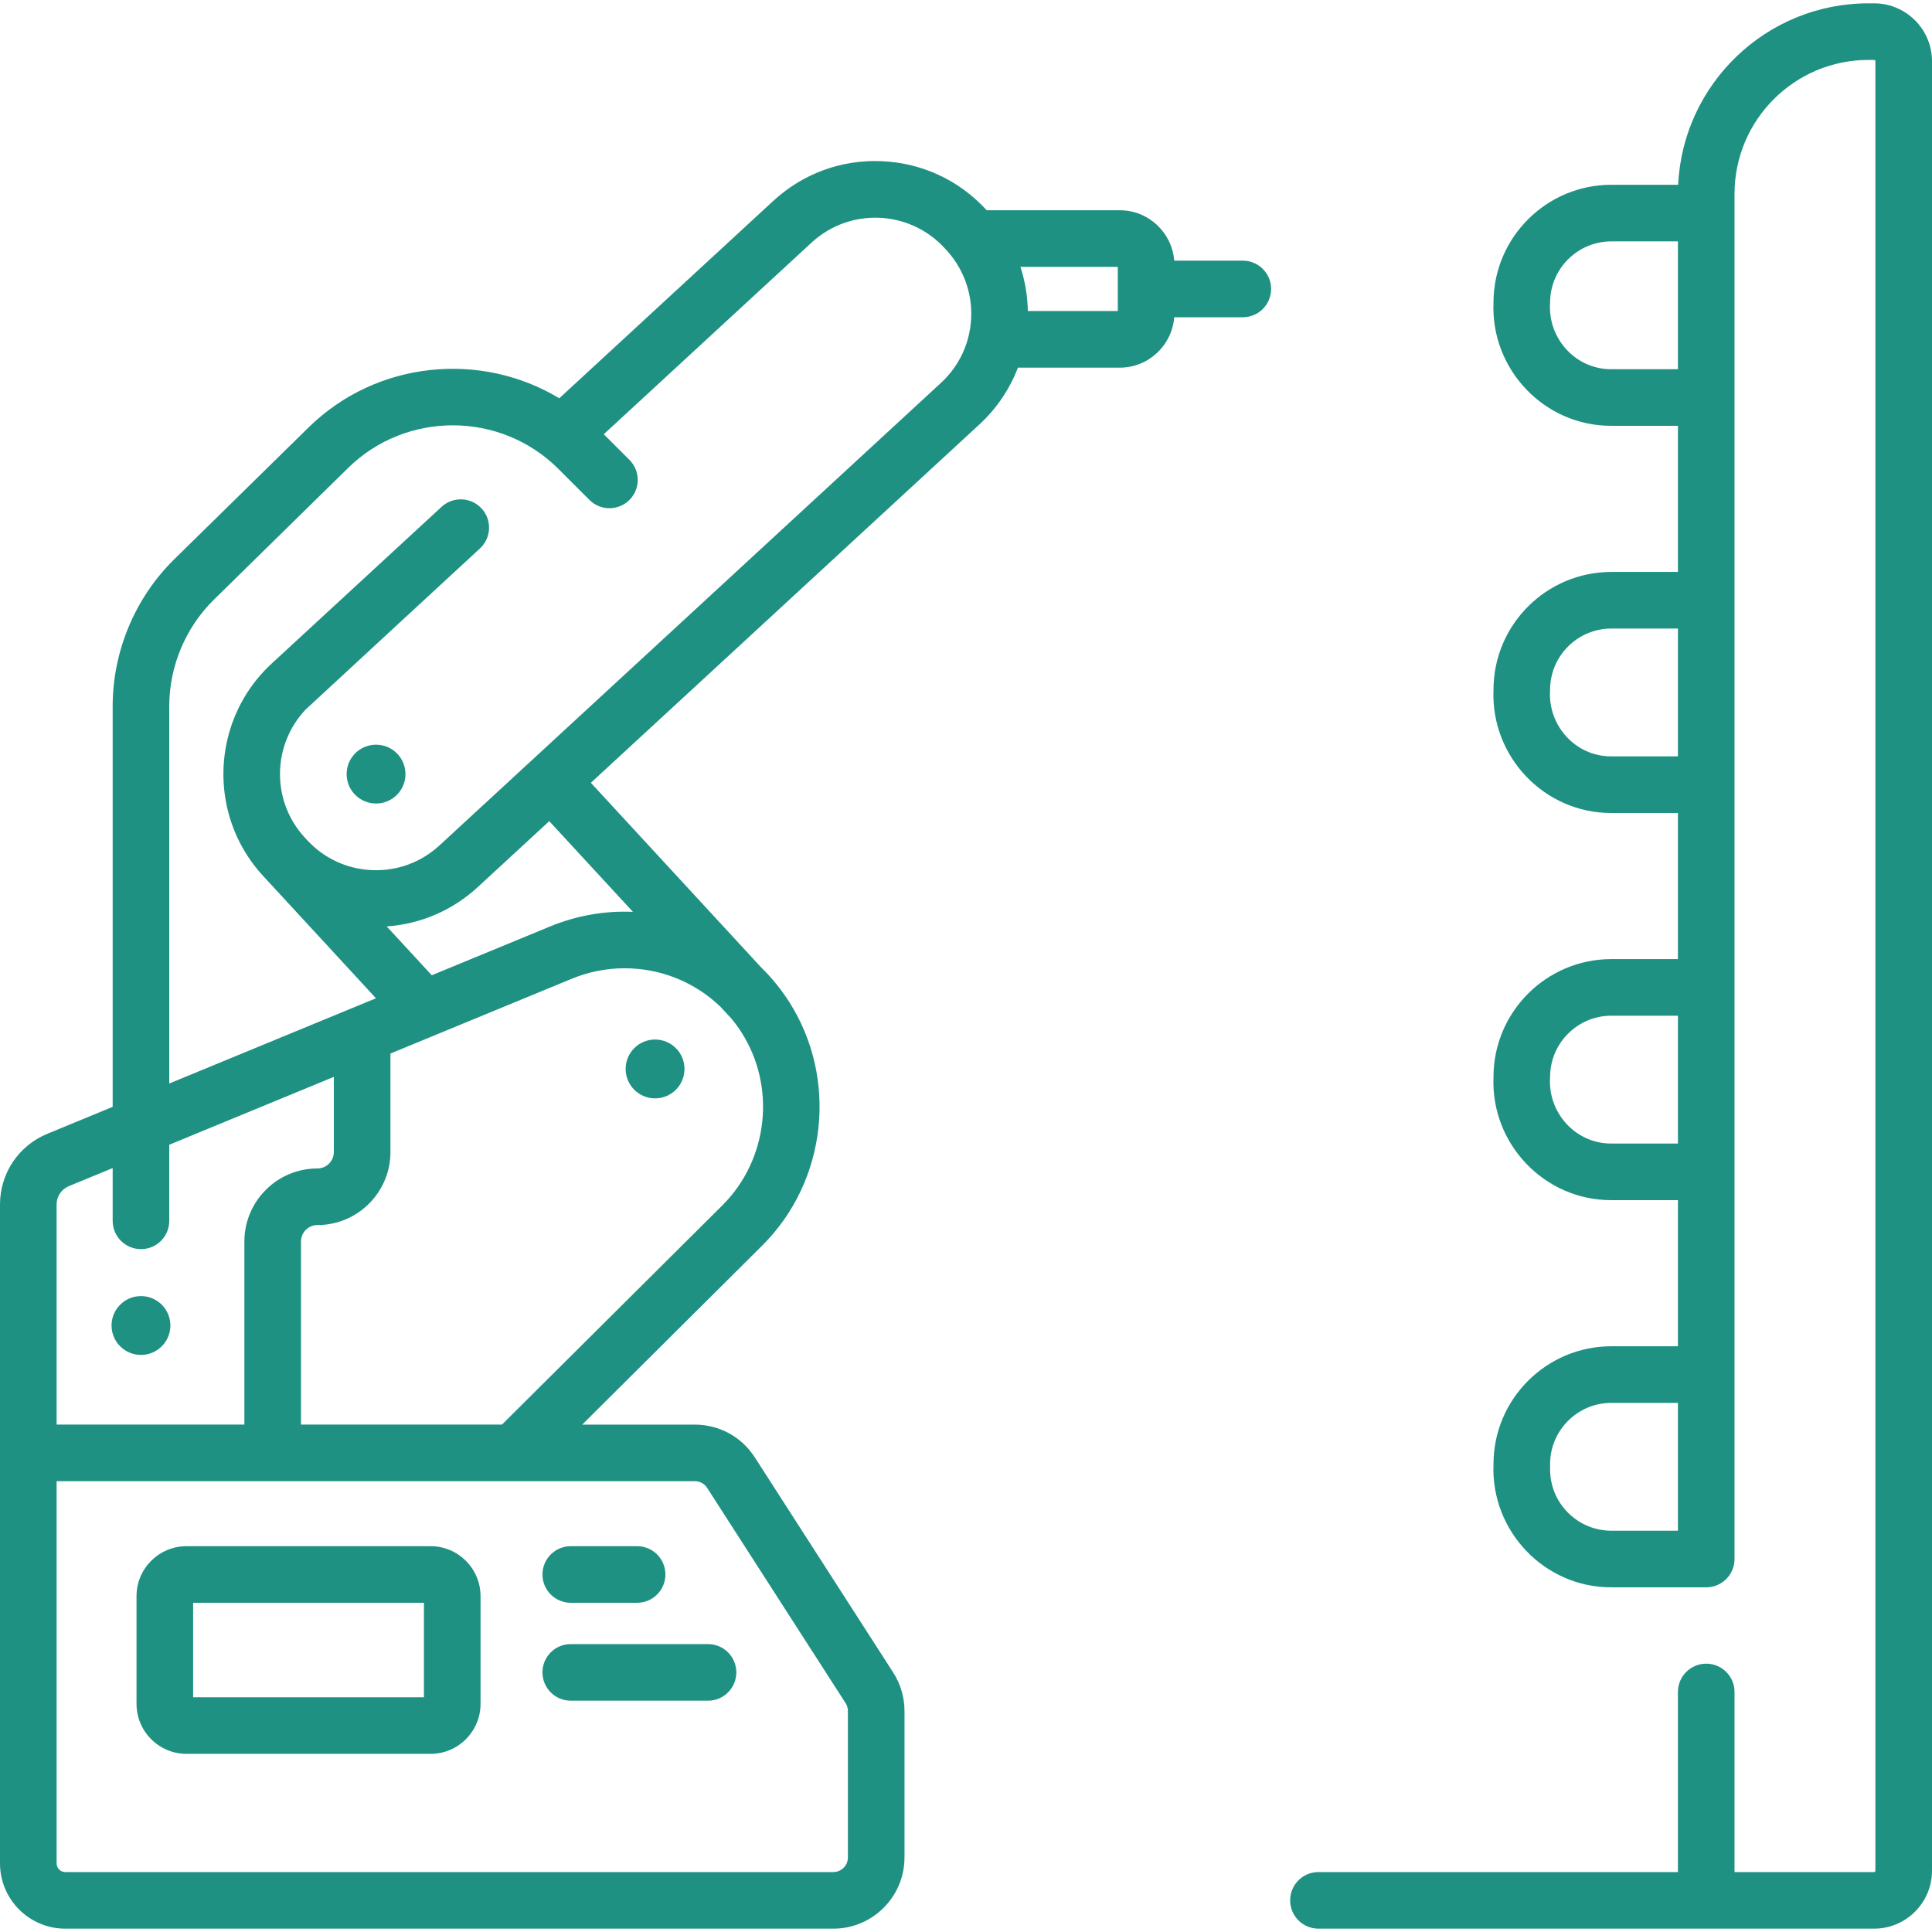 <!-- icon666.com - MILLIONS OF FREE VECTOR ICONS --><svg id="Capa_1" enable-background="new 0 0 512 512" viewBox="0 0 512 512" xmlns="http://www.w3.org/2000/svg"><g><g><path d="m329.359 69.073h-18.186c-.576-7.457-6.816-13.354-14.42-13.354h-35.27l-.172-.187c-7.228-7.836-17.074-12.389-27.726-12.819-10.68-.437-20.835 3.313-28.671 10.541l-56.695 52.292c-20.816-12.539-48.385-9.99-66.454 7.74l-35.556 34.894c-10.391 10.196-16.351 24.396-16.351 38.955v106.19l-17.315 7.141c-7.619 3.139-12.543 10.493-12.543 18.734v174.614c0 9.54 7.761 17.301 17.3 17.301h203.545c10.398 0 18.857-8.46 18.857-18.858v-38.828c0-3.626-1.037-7.154-2.998-10.202l-36.687-57.035c-3.487-5.42-9.416-8.656-15.86-8.656h-29.867l47.732-47.479c17.148-17.067 20.124-44.244 7.07-64.626-2.136-3.324-4.575-6.312-7.344-9.024l-45.162-48.961 102.958-94.962c4.595-4.238 8.05-9.38 10.218-15.054h26.992c7.605 0 13.845-5.898 14.42-13.356h18.186c4.143 0 7.5-3.357 7.5-7.5s-3.358-7.501-7.501-7.501zm-311.099 245.261 11.599-4.783v13.984c0 4.143 3.357 7.5 7.5 7.5s7.5-3.357 7.5-7.5v-20.17l43.613-17.985v19.919c0 2.401-1.954 4.355-4.355 4.355-10.672 0-19.354 8.683-19.354 19.355v48.525h-49.763v-58.334c0-2.14 1.278-4.05 3.26-4.866zm169.142 79.973 36.687 57.035c.401.624.613 1.346.613 2.087v38.828c0 2.128-1.73 3.858-3.857 3.858h-203.545c-1.269 0-2.3-1.032-2.3-2.301v-61.754-39.524h169.157c1.319-.001 2.531.661 3.245 1.771zm4.039-74.884-58.421 58.112h-53.258v-48.525c0-2.401 1.953-4.355 4.354-4.355 10.673 0 19.355-8.683 19.355-19.355v-26.105l48.034-19.808c4.49-1.849 9.202-2.786 14.004-2.786 9.571 0 18.624 3.652 25.434 10.216l2.938 3.178c.016.02.032.041.049.061.88 1.055 1.733 2.225 2.534 3.472 9.269 14.47 7.156 33.774-5.023 45.895zm-23.708-77.77c-7.51-.336-14.943.983-21.942 3.864l-31.371 12.937-11.94-12.944c8.99-.627 17.442-4.248 24.162-10.447l18.917-17.448zm81.641-140.195-132.901 122.579c-4.878 4.498-11.194 6.823-17.844 6.56-6.63-.268-12.758-3.102-17.262-7.984l-.602-.651c-8.906-9.656-8.68-24.53.234-33.925.373-.391 46.194-42.691 46.194-42.691 3.045-2.808 3.236-7.553.428-10.598-2.808-3.044-7.554-3.235-10.598-.428l-45.011 41.515c-5.969 5.505-9.865 12.428-11.66 19.782-3.064 12.541-.006 26.339 9.383 36.518l29.899 32.415-54.778 22.59v-100.005c0-10.559 4.321-20.854 11.856-28.248l35.557-34.893c15.432-15.141 40.422-15.023 55.707.263l8.229 8.229c2.93 2.928 7.678 2.928 10.607 0 2.929-2.93 2.929-7.678 0-10.607l-6.803-6.803 55.073-50.796c10.097-9.312 25.887-8.676 35.201 1.423 4.765 4.907 7.393 11.541 7.09 18.448-.266 6.65-3.107 12.795-7.999 17.307zm23.01-19.028c-.067-4.027-.734-7.963-1.959-11.71h25.806v11.71z" fill="#000000" style="fill: rgb(30, 145, 130);"></path><circle cx="173.601" cy="283.283" r="7.796" fill="#000000" style="fill: rgb(30, 145, 130);"></circle><circle cx="37.358" cy="351.273" r="7.796" fill="#000000" style="fill: rgb(30, 145, 130);"></circle><path d="m99.657 197.349c-4.306 0-7.796 3.49-7.796 7.796s3.49 7.796 7.796 7.796c4.305 0 7.796-3.49 7.796-7.796s-3.49-7.796-7.796-7.796z" fill="#000000" style="fill: rgb(30, 145, 130);"></path><path d="m114.106 409.754h-64.683c-7.303 0-13.244 5.941-13.244 13.244v28.547c0 7.304 5.941 13.245 13.244 13.245h64.684c7.303 0 13.244-5.941 13.244-13.245v-28.547c0-7.303-5.942-13.244-13.245-13.244zm-1.755 40.036h-61.172v-25.036h61.172z" fill="#000000" style="fill: rgb(30, 145, 130);"></path><path d="m151.256 424.754h17.584c4.143 0 7.5-3.357 7.5-7.5s-3.357-7.5-7.5-7.5h-17.584c-4.143 0-7.5 3.357-7.5 7.5s3.357 7.5 7.5 7.5z" fill="#000000" style="fill: rgb(30, 145, 130);"></path><path d="m143.756 443.2c0 4.143 3.357 7.5 7.5 7.5h36.376c4.143 0 7.5-3.357 7.5-7.5s-3.357-7.5-7.5-7.5h-36.376c-4.143 0-7.5 3.358-7.5 7.5z" fill="#000000" style="fill: rgb(30, 145, 130);"></path><path d="m496.656.885h-1.521c-27.028 0-49.156 21.358-50.405 48.083h-17.71c-17.22 0-31.229 14.009-31.229 31.229-.748 17.7 13.47 32.694 31.229 32.649h17.649v38.725h-17.649c-17.22 0-31.229 14.009-31.229 31.229-.748 17.7 13.47 32.694 31.229 32.649h17.649v38.725h-17.649c-17.22 0-31.229 14.009-31.229 31.229-.748 17.7 13.47 32.695 31.229 32.65h17.649v38.724h-17.649c-17.22 0-31.229 14.009-31.229 31.229-.748 17.7 13.47 32.695 31.229 32.65h25.149c4.143 0 7.5-3.357 7.5-7.5v-361.805c0-19.556 15.91-35.466 35.466-35.466h1.521c.189 0 .344.154.344.344v479.543c0 .189-.154.344-.344.344h-36.987v-47.726c0-4.143-3.357-7.5-7.5-7.5s-7.5 3.357-7.5 7.5v47.726h-95.266c-4.143 0-7.5 3.357-7.5 7.5s3.357 7.5 7.5 7.5h147.253c8.461 0 15.344-6.883 15.344-15.344v-479.543c0-8.461-6.883-15.344-15.344-15.344zm-69.636 96.961c-9.524.042-16.91-8.229-16.229-17.649 0-8.948 7.28-16.229 16.229-16.229h17.649v33.878zm0 102.602c-9.524.042-16.91-8.229-16.229-17.649 0-8.948 7.28-16.229 16.229-16.229h17.649v33.878zm0 102.604c-9.524.043-16.911-8.23-16.229-17.65 0-8.948 7.28-16.229 16.229-16.229h17.649v33.879zm-16.229 86.374v-1.422c0-8.948 7.28-16.229 16.229-16.229h17.649v33.879h-17.649c-8.949 0-16.229-7.28-16.229-16.228z" fill="#000000" style="fill: rgb(30, 145, 130);"></path></g></g></svg>